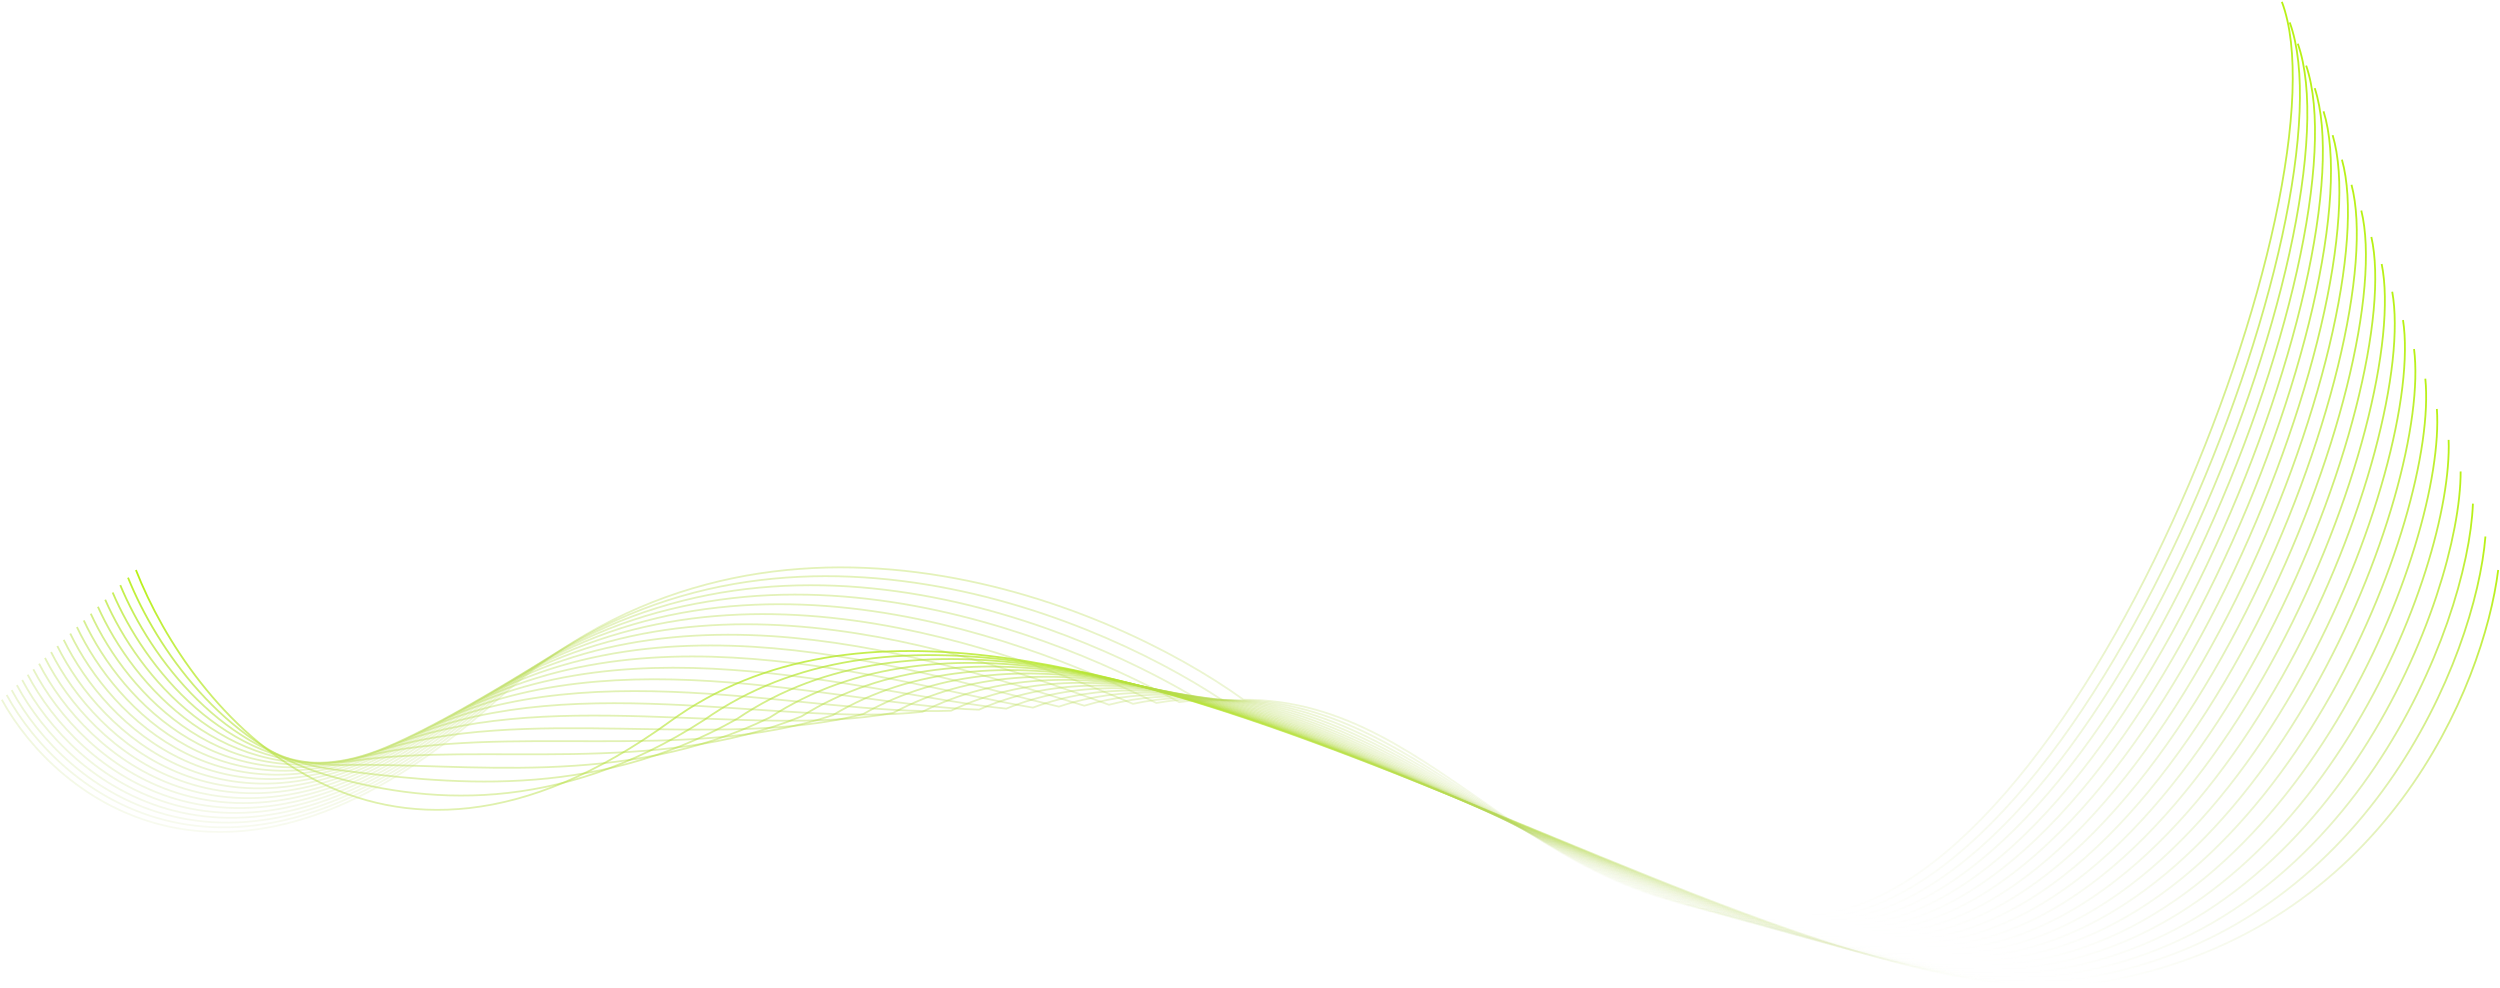 <svg width="1377" height="544" viewBox="0 0 1377 544" fill="none" xmlns="http://www.w3.org/2000/svg">
<path d="M74.875 313.955C105.06 391.059 206.179 515.674 369.177 397.296C572.924 249.323 970.887 575.884 1161.53 540.166C1314.04 511.592 1368.05 377.453 1376 313.955" stroke="url(#paint0_linear_625_17697)"/>
<path d="M1 385.389C31.185 440.383 128.014 517.374 273.855 385.389C419.695 253.404 608.667 330.395 684.924 385.389C796.925 385.389 844.585 511.251 994.715 504.448C1144.84 497.645 1294.97 101.349 1256.85 1" stroke="url(#paint1_linear_625_17697)"/>
<path d="M70.516 318.165C86.498 357.687 123.097 409.683 178.209 426.363C233.321 443.044 306.598 449.05 387.788 396.593C586.126 257.344 963.436 572.072 1151.69 538.059C1304.06 510.769 1363.74 361.174 1368.97 295.503" stroke="url(#paint2_linear_625_17697)"/>
<path d="M66.246 322.296C83.101 362.769 123.401 416.3 184.088 423.846C244.775 431.391 325.161 441.759 406.048 395.905C599.081 265.212 956.135 568.335 1142.05 535.994C1294.28 509.963 1359.52 345.209 1362.08 277.407" stroke="url(#paint3_linear_625_17697)"/>
<path d="M62.051 326.346C79.761 367.75 123.69 422.788 189.842 421.377C255.994 419.967 343.35 434.612 423.94 395.23C611.772 272.926 948.968 564.671 1132.58 533.969C1284.68 509.172 1355.37 329.557 1355.32 259.666" stroke="url(#paint4_linear_625_17697)"/>
<path d="M57.945 330.314C76.494 372.632 123.979 429.145 195.487 418.958C266.996 408.771 361.182 427.606 441.48 394.568C624.215 280.484 941.95 561.08 1123.31 531.985C1275.28 508.397 1351.31 314.217 1348.7 242.279" stroke="url(#paint5_linear_625_17697)"/>
<path d="M53.938 334.202C73.308 377.415 124.275 435.373 201.031 416.589C277.786 397.805 378.663 420.745 458.676 393.921C636.419 287.89 935.089 557.564 1114.25 530.042C1266.08 507.638 1347.34 299.192 1342.23 225.249" stroke="url(#paint6_linear_625_17697)"/>
<path d="M49.996 338.009C70.171 382.098 124.549 441.472 206.442 414.269C288.335 387.066 395.764 414.026 475.497 393.286C648.35 295.141 928.354 554.119 1105.35 528.138C1257.06 506.895 1343.44 284.479 1335.87 208.572" stroke="url(#paint7_linear_625_17697)"/>
<path d="M46.145 341.735C67.106 386.681 124.822 447.441 211.744 411.999C298.665 376.557 412.506 407.45 491.966 392.666C660.034 302.238 921.768 550.749 1096.65 526.276C1248.24 506.168 1339.63 270.08 1329.66 192.25" stroke="url(#paint8_linear_625_17697)"/>
<path d="M42.371 345.379C64.103 391.164 125.085 453.278 216.925 409.776C308.765 366.274 428.879 401.017 508.071 392.057C671.459 309.179 915.32 547.451 1088.14 524.453C1239.6 505.456 1335.9 255.992 1323.58 176.283" stroke="url(#paint9_linear_625_17697)"/>
<path d="M38.691 348.942C61.176 395.547 125.351 458.987 222.001 407.604C318.651 356.22 444.897 394.726 523.828 391.463C682.639 315.967 909.025 544.226 1079.82 522.671C1231.17 504.76 1332.26 242.218 1317.64 160.67" stroke="url(#paint10_linear_625_17697)"/>
<path d="M35.094 352.426C58.314 399.833 125.609 464.567 226.96 405.482C328.31 346.397 460.55 388.58 539.226 390.884C693.564 322.601 902.871 541.076 1071.69 520.93C1222.92 504.081 1328.7 228.758 1311.83 145.414" stroke="url(#paint11_linear_625_17697)"/>
<path d="M31.566 355.826C55.505 404.016 125.848 470.015 231.79 403.407C337.731 336.799 475.826 382.574 554.252 390.315C704.221 329.079 896.847 537.997 1063.74 519.228C1214.86 503.415 1325.21 215.609 1306.15 130.51" stroke="url(#paint12_linear_625_17697)"/>
<path d="M28.133 359.148C52.773 408.102 126.092 475.336 236.515 401.385C346.938 327.433 490.748 376.714 568.93 389.763C714.634 335.406 890.977 534.994 1055.99 517.569C1206.99 502.769 1321.82 202.776 1300.61 115.963" stroke="url(#paint13_linear_625_17697)"/>
<path d="M24.785 362.387C50.11 412.087 126.331 480.525 241.127 399.409C355.923 318.293 505.308 370.995 583.252 389.222C724.796 341.576 885.252 532.062 1048.43 515.949C1199.32 502.135 1318.5 190.253 1295.21 101.77" stroke="url(#paint14_linear_625_17697)"/>
<path d="M21.52 365.546C47.512 415.973 126.563 485.586 245.622 397.484C364.681 309.382 519.502 365.42 597.215 388.697C734.701 347.593 879.668 529.205 1041.05 514.37C1191.84 501.519 1315.27 178.045 1289.94 87.932" stroke="url(#paint15_linear_625_17697)"/>
<path d="M18.348 368.623C44.99 419.758 126.799 490.516 250.011 395.608C373.224 300.7 533.343 359.987 610.829 388.183C744.363 353.455 874.237 526.42 1033.87 512.83C1184.56 500.918 1312.14 166.149 1284.82 74.448" stroke="url(#paint16_linear_625_17697)"/>
<path d="M15.238 371.62C42.514 423.444 127.007 495.316 254.265 393.781C381.522 292.245 546.798 354.697 624.065 387.683C753.75 359.162 868.928 523.708 1026.87 511.332C1177.46 500.332 1309.06 154.566 1279.81 61.319" stroke="url(#paint17_linear_625_17697)"/>
<path d="M12.227 374.536C40.118 427.031 127.224 499.987 258.417 392.004C389.609 284.02 559.903 349.551 636.956 387.197C762.896 364.716 863.777 521.07 1020.06 509.874C1170.55 499.763 1306.08 143.297 1274.95 48.546" stroke="url(#paint18_linear_625_17697)"/>
<path d="M9.297 377.37C37.788 430.518 127.433 504.528 262.452 390.276C397.47 276.023 572.643 344.547 649.488 386.725C771.787 370.116 858.767 518.505 1013.44 508.456C1163.84 499.209 1303.18 132.34 1270.23 36.127" stroke="url(#paint19_linear_625_17697)"/>
<path d="M6.449 380.125C35.522 433.907 127.635 508.941 266.37 388.599C405.104 268.256 585.017 339.688 661.659 386.267C780.422 375.362 853.898 516.015 1007.01 507.081C1157.32 498.673 1300.36 121.698 1265.63 24.064" stroke="url(#paint20_linear_625_17697)"/>
<path d="M3.684 382.796C33.321 437.194 127.828 513.221 270.171 386.968C412.513 260.715 597.025 334.969 673.471 385.82C788.802 380.451 849.171 513.595 1000.77 505.743C1150.99 498.15 1297.63 111.366 1261.17 12.354" stroke="url(#paint21_linear_625_17697)"/>
<defs>
<linearGradient id="paint0_linear_625_17697" x1="725.437" y1="313.955" x2="725.437" y2="542.917" gradientUnits="userSpaceOnUse">
<stop stop-color="#B7F112"/>
<stop offset="1" stop-color="#B4CF66" stop-opacity="0"/>
</linearGradient>
<linearGradient id="paint1_linear_625_17697" x1="631.925" y1="1" x2="631.925" y2="504.714" gradientUnits="userSpaceOnUse">
<stop stop-color="#B7F112"/>
<stop offset="1" stop-color="#B4CF66" stop-opacity="0"/>
</linearGradient>
<linearGradient id="paint2_linear_625_17697" x1="719.743" y1="295.503" x2="719.743" y2="540.649" gradientUnits="userSpaceOnUse">
<stop stop-color="#B7F112"/>
<stop offset="1" stop-color="#B4CF66" stop-opacity="0"/>
</linearGradient>
<linearGradient id="paint3_linear_625_17697" x1="714.164" y1="277.407" x2="714.164" y2="538.427" gradientUnits="userSpaceOnUse">
<stop stop-color="#B7F112"/>
<stop offset="1" stop-color="#B4CF66" stop-opacity="0"/>
</linearGradient>
<linearGradient id="paint4_linear_625_17697" x1="708.685" y1="259.666" x2="708.685" y2="536.249" gradientUnits="userSpaceOnUse">
<stop stop-color="#B7F112"/>
<stop offset="1" stop-color="#B4CF66" stop-opacity="0"/>
</linearGradient>
<linearGradient id="paint5_linear_625_17697" x1="703.355" y1="242.279" x2="703.355" y2="534.114" gradientUnits="userSpaceOnUse">
<stop stop-color="#B7F112"/>
<stop offset="1" stop-color="#B4CF66" stop-opacity="0"/>
</linearGradient>
<linearGradient id="paint6_linear_625_17697" x1="698.196" y1="225.249" x2="698.196" y2="532.026" gradientUnits="userSpaceOnUse">
<stop stop-color="#B7F112"/>
<stop offset="1" stop-color="#B4CF66" stop-opacity="0"/>
</linearGradient>
<linearGradient id="paint7_linear_625_17697" x1="693.164" y1="208.572" x2="693.164" y2="529.981" gradientUnits="userSpaceOnUse">
<stop stop-color="#B7F112"/>
<stop offset="1" stop-color="#B4CF66" stop-opacity="0"/>
</linearGradient>
<linearGradient id="paint8_linear_625_17697" x1="688.273" y1="192.25" x2="688.273" y2="527.981" gradientUnits="userSpaceOnUse">
<stop stop-color="#B7F112"/>
<stop offset="1" stop-color="#B4CF66" stop-opacity="0"/>
</linearGradient>
<linearGradient id="paint9_linear_625_17697" x1="683.503" y1="176.283" x2="683.503" y2="526.025" gradientUnits="userSpaceOnUse">
<stop stop-color="#B7F112"/>
<stop offset="1" stop-color="#B4CF66" stop-opacity="0"/>
</linearGradient>
<linearGradient id="paint10_linear_625_17697" x1="678.866" y1="160.67" x2="678.866" y2="524.114" gradientUnits="userSpaceOnUse">
<stop stop-color="#B7F112"/>
<stop offset="1" stop-color="#B4CF66" stop-opacity="0"/>
</linearGradient>
<linearGradient id="paint11_linear_625_17697" x1="674.346" y1="145.414" x2="674.346" y2="522.248" gradientUnits="userSpaceOnUse">
<stop stop-color="#B7F112"/>
<stop offset="1" stop-color="#B4CF66" stop-opacity="0"/>
</linearGradient>
<linearGradient id="paint12_linear_625_17697" x1="669.929" y1="130.51" x2="669.929" y2="520.426" gradientUnits="userSpaceOnUse">
<stop stop-color="#B7F112"/>
<stop offset="1" stop-color="#B4CF66" stop-opacity="0"/>
</linearGradient>
<linearGradient id="paint13_linear_625_17697" x1="665.636" y1="115.963" x2="665.636" y2="518.651" gradientUnits="userSpaceOnUse">
<stop stop-color="#B7F112"/>
<stop offset="1" stop-color="#B4CF66" stop-opacity="0"/>
</linearGradient>
<linearGradient id="paint14_linear_625_17697" x1="661.458" y1="101.77" x2="661.458" y2="516.919" gradientUnits="userSpaceOnUse">
<stop stop-color="#B7F112"/>
<stop offset="1" stop-color="#B4CF66" stop-opacity="0"/>
</linearGradient>
<linearGradient id="paint15_linear_625_17697" x1="657.388" y1="87.932" x2="657.388" y2="515.234" gradientUnits="userSpaceOnUse">
<stop stop-color="#B7F112"/>
<stop offset="1" stop-color="#B4CF66" stop-opacity="0"/>
</linearGradient>
<linearGradient id="paint16_linear_625_17697" x1="653.438" y1="74.448" x2="653.438" y2="513.593" gradientUnits="userSpaceOnUse">
<stop stop-color="#B7F112"/>
<stop offset="1" stop-color="#B4CF66" stop-opacity="0"/>
</linearGradient>
<linearGradient id="paint17_linear_625_17697" x1="649.576" y1="61.319" x2="649.576" y2="511.998" gradientUnits="userSpaceOnUse">
<stop stop-color="#B7F112"/>
<stop offset="1" stop-color="#B4CF66" stop-opacity="0"/>
</linearGradient>
<linearGradient id="paint18_linear_625_17697" x1="645.835" y1="48.546" x2="645.835" y2="510.449" gradientUnits="userSpaceOnUse">
<stop stop-color="#B7F112"/>
<stop offset="1" stop-color="#B4CF66" stop-opacity="0"/>
</linearGradient>
<linearGradient id="paint19_linear_625_17697" x1="642.201" y1="36.127" x2="642.201" y2="508.945" gradientUnits="userSpaceOnUse">
<stop stop-color="#B7F112"/>
<stop offset="1" stop-color="#B4CF66" stop-opacity="0"/>
</linearGradient>
<linearGradient id="paint20_linear_625_17697" x1="638.671" y1="24.064" x2="638.671" y2="507.49" gradientUnits="userSpaceOnUse">
<stop stop-color="#B7F112"/>
<stop offset="1" stop-color="#B4CF66" stop-opacity="0"/>
</linearGradient>
<linearGradient id="paint21_linear_625_17697" x1="635.246" y1="12.354" x2="635.246" y2="506.077" gradientUnits="userSpaceOnUse">
<stop stop-color="#B7F112"/>
<stop offset="1" stop-color="#B4CF66" stop-opacity="0"/>
</linearGradient>
</defs>
</svg>
